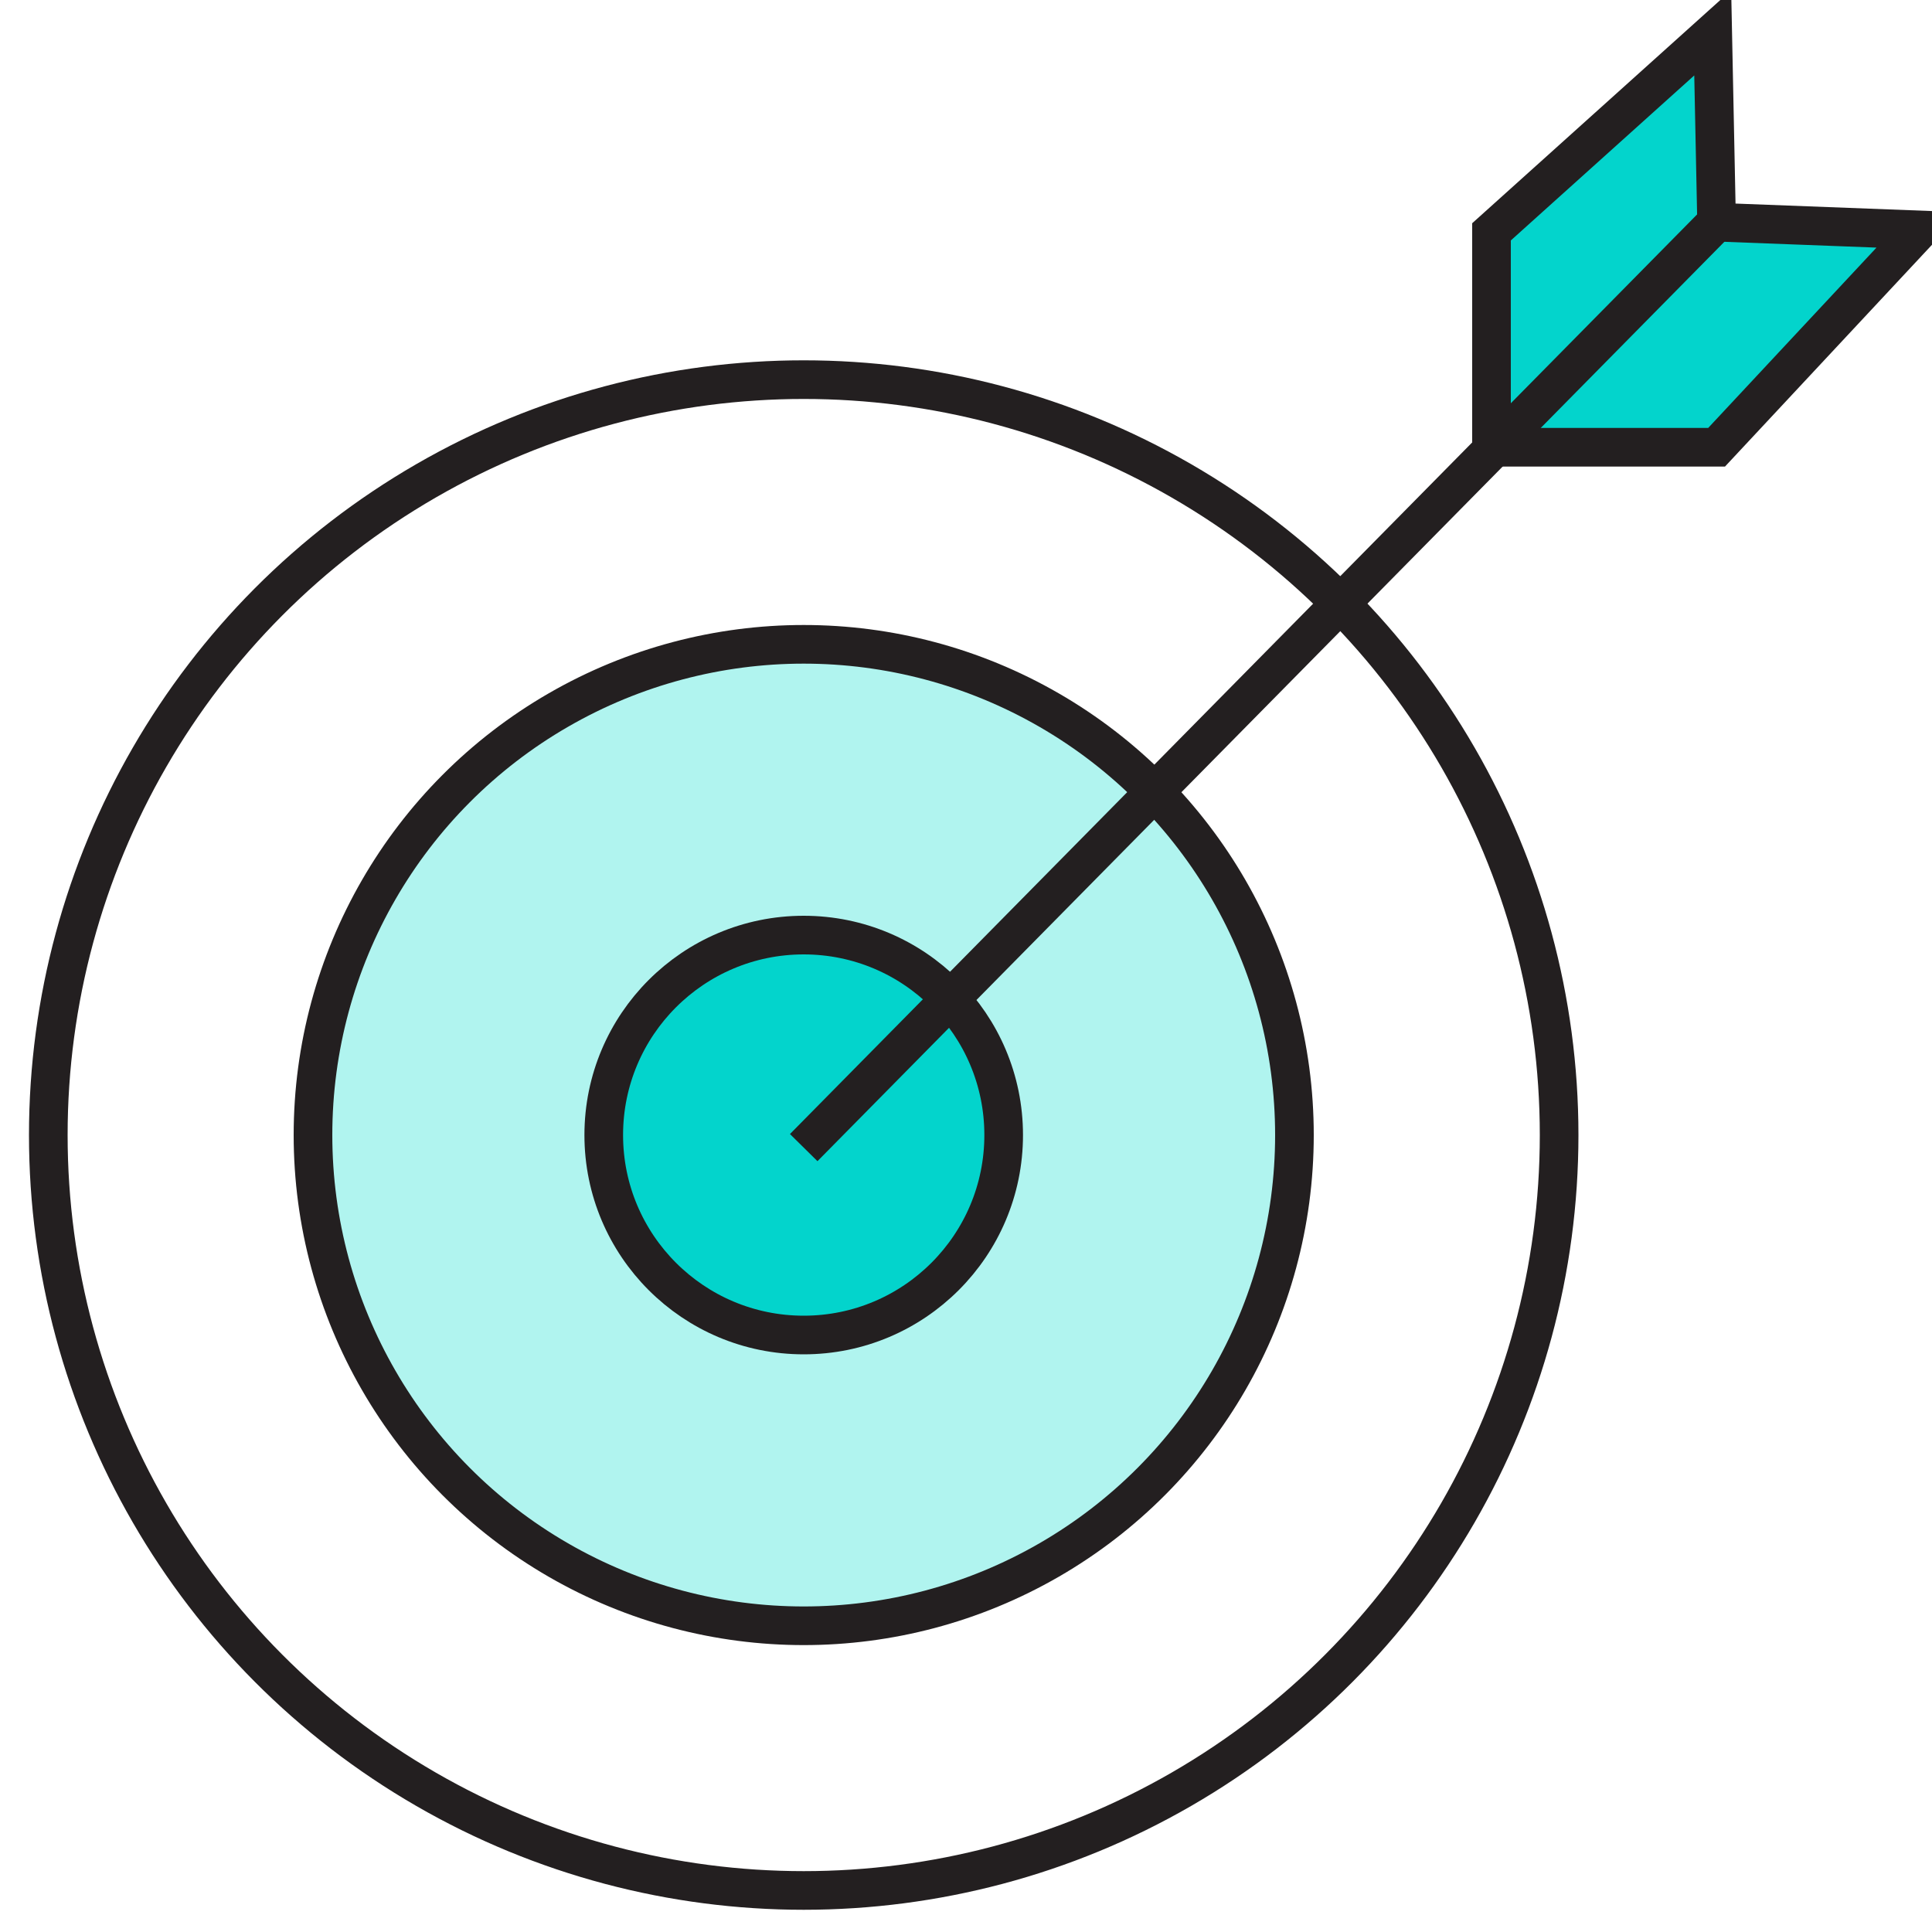 <?xml version="1.0" encoding="utf-8"?>
<!-- Generator: Adobe Illustrator 25.3.1, SVG Export Plug-In . SVG Version: 6.00 Build 0)  -->
<svg version="1.1" id="Layer_1" xmlns="http://www.w3.org/2000/svg" xmlns:xlink="http://www.w3.org/1999/xlink" x="0px" y="0px"
	 viewBox="0 0 200 200" style="enable-background:new 0 0 200 200;" xml:space="preserve">
<style type="text/css">
	.st0{fill:none;stroke:#231F20;stroke-width:4;stroke-miterlimit:10;}
	.st1{fill:#B0F4EF;stroke:#231F20;stroke-width:4;stroke-miterlimit:10;}
	.st2{fill:#03D4CC;stroke:#231F20;stroke-width:4;stroke-miterlimit:10;}
</style>
<g>
	<circle class="st0" cx="83.2" cy="117.5" r="78.2"/>
	<circle class="st1" cx="83.2" cy="117.5" r="50.8"/>
	<circle class="st2" cx="83.2" cy="117.5" r="20.7"/>
	<polygon class="st2" points="177.7,23 177.3,3.4 154.4,24 154.4,46.3 177.7,46.3 198.7,23.8 	"/>
	<line class="st0" x1="83.2" y1="118.8" x2="177.7" y2="23"/>
</g>
</svg>
